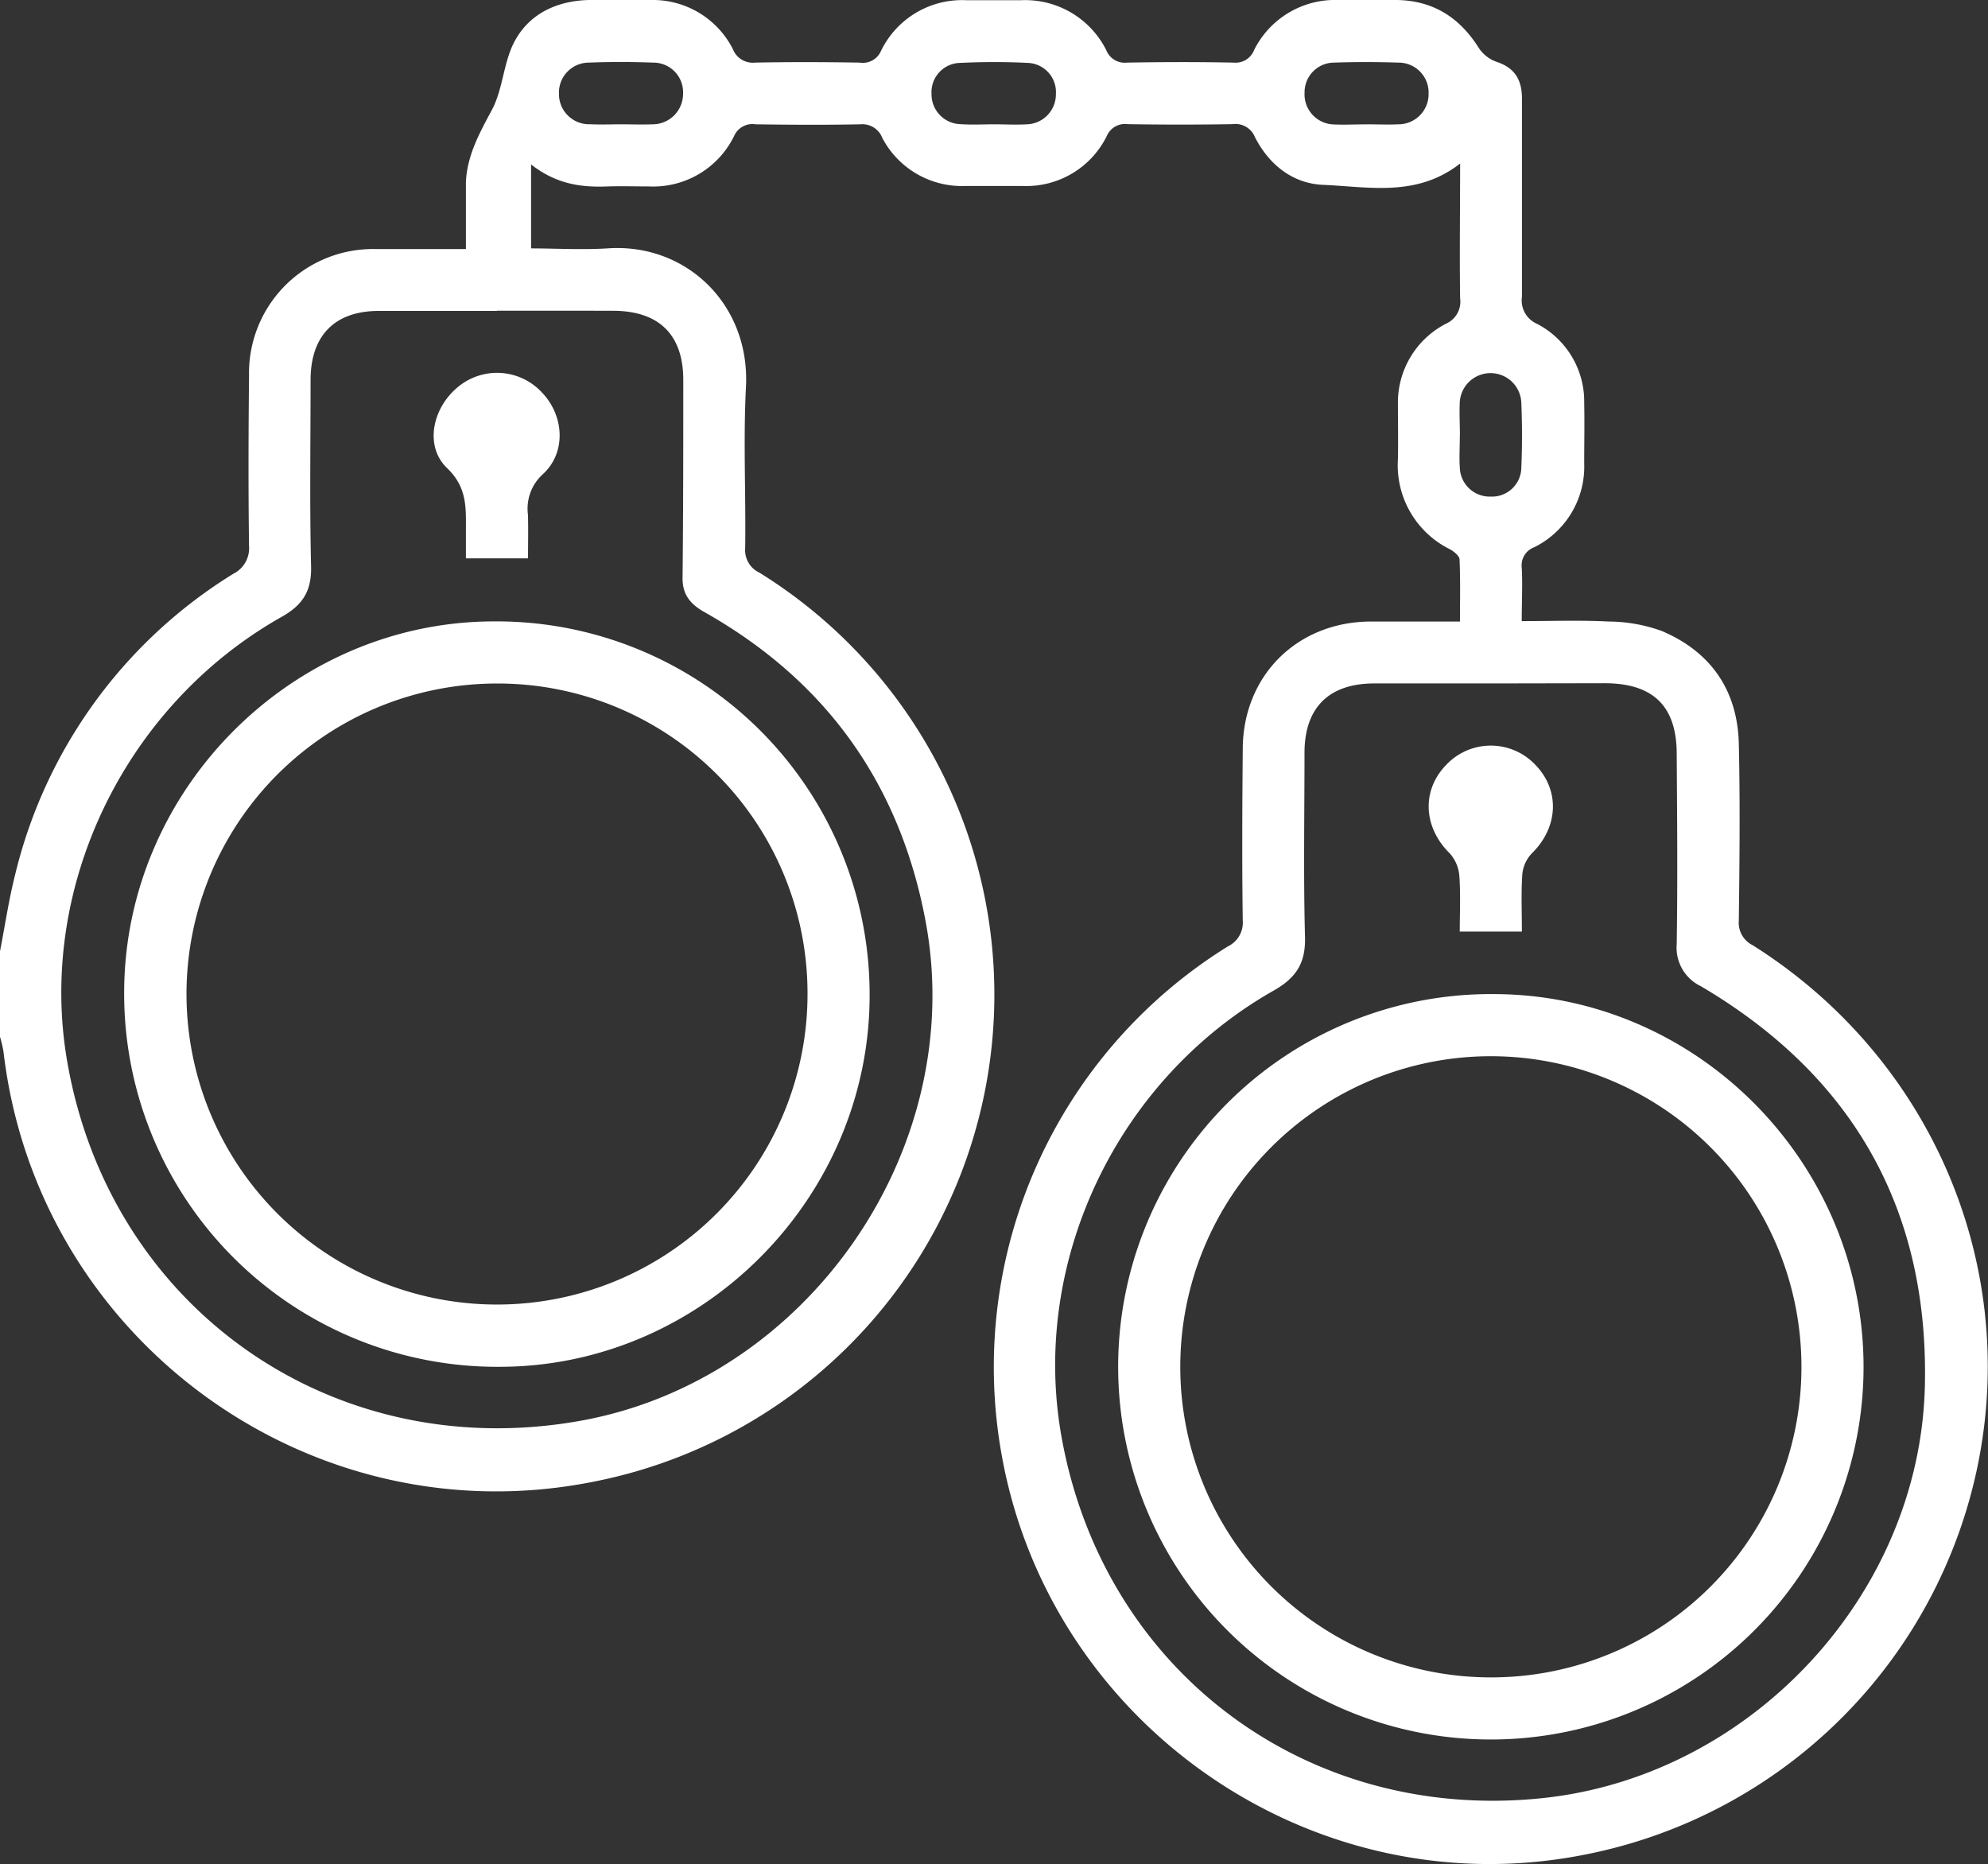 <svg id="Layer_1" data-name="Layer 1" xmlns="http://www.w3.org/2000/svg" viewBox="0 0 279.4 262.01"><rect x="0" y="0" width="279.4" height="262.01" fill="#333333" stroke="none"/><defs><style>.cls-1{fill:#fff;}</style></defs><title>наручники</title><path class="cls-1" d="M0,133.7c.69-3.56,1.22-7.15,2.1-10.66A68.52,68.52,0,0,1,32.79,80.64,4,4,0,0,0,35,76.77c-.11-8-.08-16,0-24A17.43,17.43,0,0,1,52.69,35c4.16,0,8.32,0,12.79,0,0-2.76,0-5.27,0-7.79,0-.55,0-1.09,0-1.64.18-3.75,1.9-6.85,3.64-10.1,1.61-3,1.63-6.85,3.28-9.8C74.51,1.85,78.35.12,82.74,0c2.91-.06,5.82,0,8.73,0A12.62,12.62,0,0,1,103,6.9a3,3,0,0,0,3.1,1.9c4.91-.1,9.82-.08,14.73,0a2.78,2.78,0,0,0,3-1.67,12.66,12.66,0,0,1,12-7.1q3.82,0,7.64,0a12.75,12.75,0,0,1,12,7A2.8,2.8,0,0,0,158.4,8.8c5-.09,10-.1,15,0A2.79,2.79,0,0,0,176.27,7a12.72,12.72,0,0,1,11.8-7c2.73,0,5.46,0,8.18,0,5.18.06,8.94,2.48,11.65,6.84a5,5,0,0,0,2.5,1.87c2.56.87,3.51,2.59,3.5,5.17,0,9.28,0,18.55,0,27.83a3.58,3.58,0,0,0,2.12,3.8,12.3,12.3,0,0,1,6.63,11.15c.06,2.82,0,5.64,0,8.46a12.65,12.65,0,0,1-7,11.78,2.72,2.72,0,0,0-1.78,2.89c.13,2.35,0,4.72,0,7.5,4.14,0,8.2-.15,12.23.06a22.34,22.34,0,0,1,7.43,1.32c6.91,2.92,10.68,8.35,10.85,15.89.19,8.27.1,16.55,0,24.82a3.51,3.51,0,0,0,1.93,3.45c24.7,15.55,37.23,44.1,31.81,72.29a70.1,70.1,0,0,1-55.55,55.56c-38.16,7.5-75.5-18.49-81.93-57A69.57,69.57,0,0,1,172.58,133a3.7,3.7,0,0,0,2.08-3.65c-.11-8-.07-16,0-24,0-10.34,7.58-17.91,17.88-18,4.09,0,8.17,0,12.65,0,0-3,.07-5.85-.06-8.71,0-.5-.77-1.12-1.32-1.43a13.17,13.17,0,0,1-7.34-12.7c.05-2.55,0-5.09,0-7.64a12.47,12.47,0,0,1,6.74-11.37,3.38,3.38,0,0,0,2-3.58c-.09-6.15,0-12.31,0-18.94-6.07,4.75-12.79,3.28-19.2,3-4.32-.16-7.65-2.83-9.64-6.71a2.94,2.94,0,0,0-3.15-1.82q-7.36.12-14.73,0a2.78,2.78,0,0,0-2.95,1.69,12.61,12.61,0,0,1-11.74,7c-2.73,0-5.46,0-8.18,0A12.64,12.64,0,0,1,124,19.38a3,3,0,0,0-3.09-1.91c-4.91.1-9.82.07-14.73,0a2.81,2.81,0,0,0-3,1.63,12.66,12.66,0,0,1-12,7.1c-1.91,0-3.82-.06-5.73,0-3.72.16-7.26-.3-10.81-3.09v11.8c3.36,0,7.06.22,10.73,0,11-.79,20.08,7.82,19.47,19.5-.39,7.53,0,15.09-.11,22.64a3.49,3.49,0,0,0,2,3.43A69.76,69.76,0,0,1,82.94,208.33C43.25,216,5.2,188.06.49,147.8A18,18,0,0,0,0,145.71Q0,139.71,0,133.7Zm69.85-90c-5.54,0-11.09,0-16.63,0-6.16,0-9.56,3.46-9.57,9.68,0,8.73-.14,17.46.07,26.18C43.81,83,42.6,85,39.59,86.69,17.48,99.16,5.2,124.79,9.45,149.2c6,34.67,37.3,56.62,71.94,50.51,32.17-5.67,54.74-38.31,48.67-70.38q-5.45-28.79-30.94-43.24c-2-1.11-3.22-2.42-3.19-4.89.1-9.27.1-18.54.1-27.81,0-6.34-3.41-9.69-9.81-9.71C80.76,43.66,75.31,43.67,69.85,43.67ZM209.51,96.05H193.15c-6.38,0-9.8,3.4-9.81,9.72,0,8.63-.16,17.27.07,25.9.1,3.68-1.23,5.74-4.41,7.55-22,12.48-34.09,38-29.87,62.37,5.73,33,34.31,54.6,67.63,51.12,29.24-3.05,53.11-28.52,53.77-58,.55-24.75-10.14-43.55-31.51-56.12a6,6,0,0,1-3.37-5.9c.14-8.9.06-17.81,0-26.72,0-6.72-3.3-9.94-10.11-9.95ZM87.3,17.47h0c1.45,0,2.91.06,4.36,0A4.28,4.28,0,0,0,96,13.18,4.17,4.17,0,0,0,91.79,8.8c-3-.11-6-.12-9,0a4.21,4.21,0,0,0-4.23,4.4,4.23,4.23,0,0,0,4.37,4.26C84.4,17.53,85.85,17.47,87.3,17.47Zm52.37,0c1.54,0,3.09.09,4.63,0a4.21,4.21,0,0,0,4.1-4.25,4.11,4.11,0,0,0-3.95-4.38c-3.17-.16-6.36-.15-9.53,0a4.11,4.11,0,0,0-4,4.36A4.19,4.19,0,0,0,135,17.45C136.58,17.56,138.13,17.47,139.68,17.47Zm52.44,0c1.45,0,2.91.07,4.36,0a4.24,4.24,0,0,0,4.31-4.32,4.21,4.21,0,0,0-4.28-4.35c-3-.1-6-.1-9,0A4.16,4.16,0,0,0,183.35,13a4.23,4.23,0,0,0,4.14,4.49C189,17.56,190.57,17.47,192.12,17.48Zm13.06,43.7c0,1.54-.1,3.09,0,4.62a4.2,4.2,0,0,0,4.33,4,4.12,4.12,0,0,0,4.31-4c.13-3.07.13-6.16,0-9.23a4.33,4.33,0,0,0-8.65,0C205.09,58.1,205.18,59.64,205.18,61.18Z"/><path class="cls-1" d="M122.22,139.87c0,28.5-23.56,52.21-52,52.22a52.43,52.43,0,0,1-52.77-52.54c0-28.5,23.56-52.21,52-52.22A52.43,52.43,0,0,1,122.22,139.87ZM69.88,96.06a43.64,43.64,0,1,0,43.61,43.2A43.54,43.54,0,0,0,69.88,96.06Z"/><path class="cls-1" d="M74.21,78.47H65.48c0-1.37,0-2.61,0-3.86,0-3.18.22-6.08-2.64-8.82-3.21-3.07-2.08-8.4,1.46-11.35a8.59,8.59,0,0,1,11.83.68c3.16,3.26,3.5,8.45.18,11.51a6.52,6.52,0,0,0-2.11,5.7C74.26,74.3,74.21,76.29,74.21,78.47Z"/><path class="cls-1" d="M261.91,192.3A52.38,52.38,0,1,1,210,139.71C238.56,139.77,262,163.49,261.91,192.3Zm-8.73-.28a43.65,43.65,0,1,0-43.65,43.72A43.59,43.59,0,0,0,253.18,192Z"/><path class="cls-1" d="M213.89,130.92h-8.73c0-2.64.13-5.24-.06-7.82a5.35,5.35,0,0,0-1.36-3.18c-3.67-3.62-4-8.78-.51-12.4a8.61,8.61,0,0,1,12.43-.16c3.63,3.62,3.4,8.89-.39,12.59a4.9,4.9,0,0,0-1.32,2.93C213.77,125.47,213.89,128.09,213.89,130.92Z"/></svg>